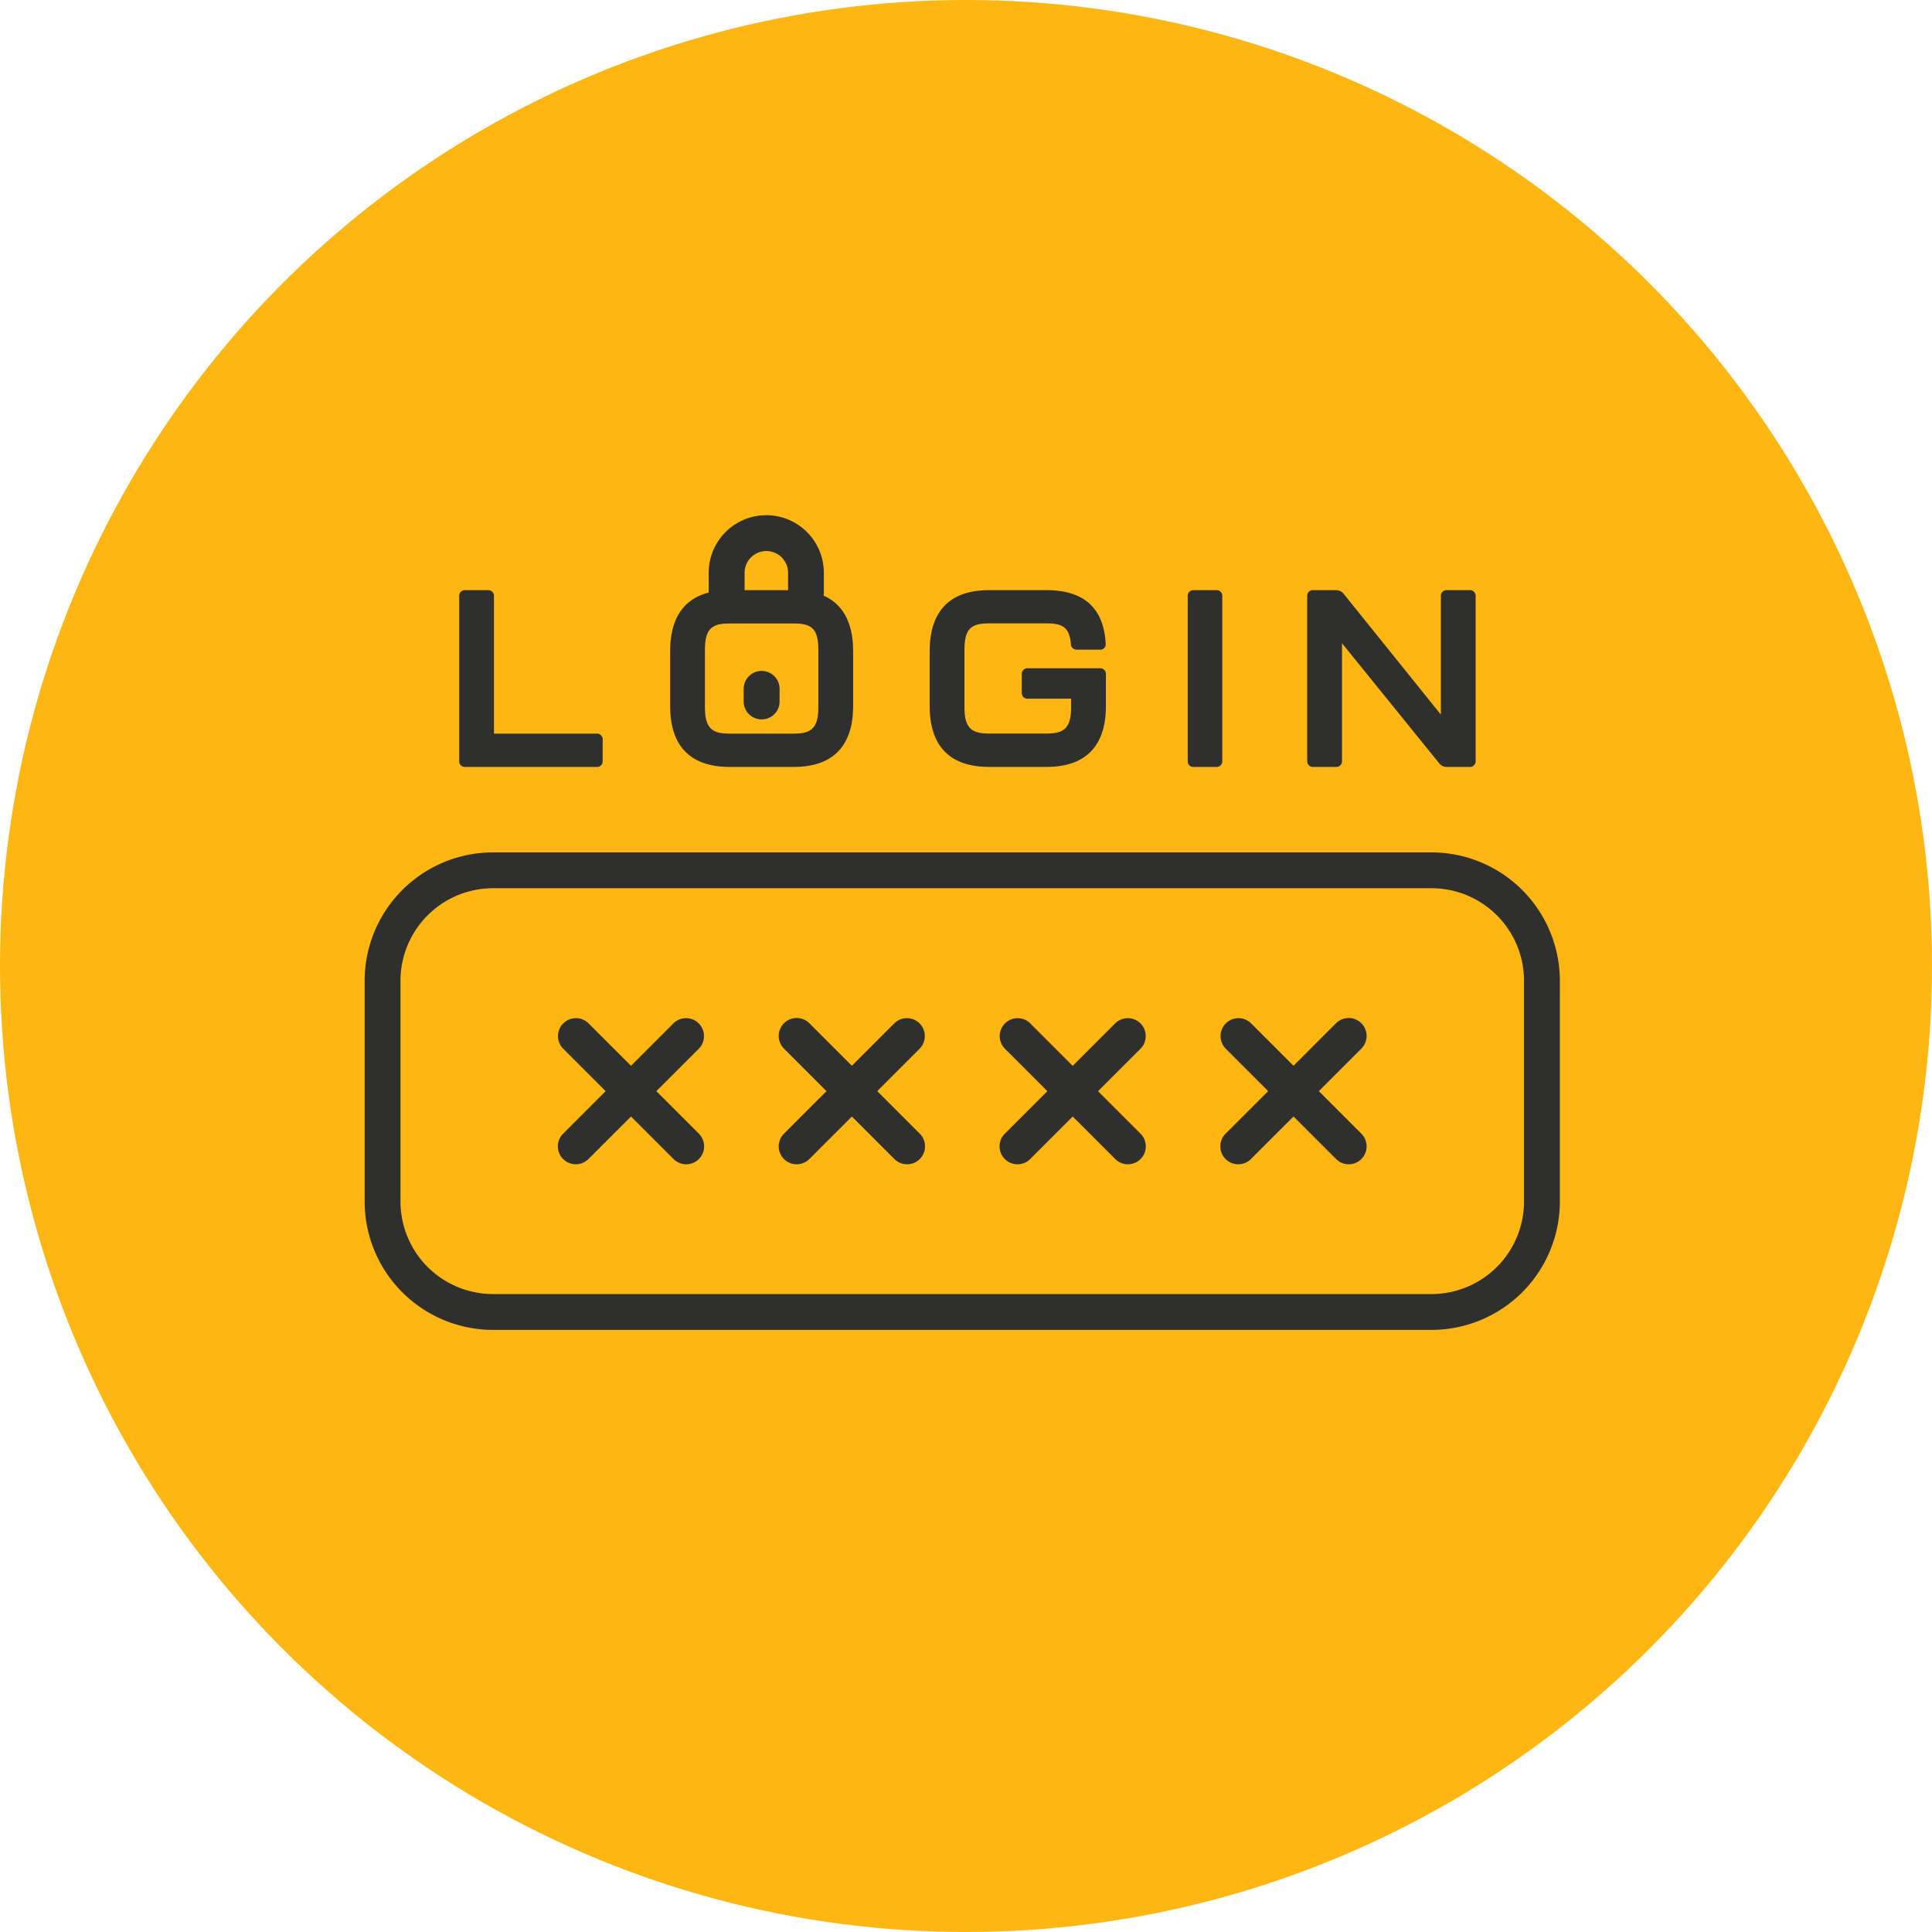 <svg xmlns="http://www.w3.org/2000/svg" xmlns:xlink="http://www.w3.org/1999/xlink" width="113" height="113" viewBox="0 0 113 113"><defs><clipPath id="a"><rect width="69.908" height="47.653" fill="#2f2f2e"/></clipPath></defs><g transform="translate(-1224 -2232)"><circle cx="56.5" cy="56.5" r="56.5" transform="translate(1224 2232)" fill="#fdb612"/><g transform="translate(1245.328 2262.132)"><g transform="translate(0 0)" clip-path="url(#a)"><path d="M62.4,46.747H7.506A7.514,7.514,0,0,1,0,39.241V26.324a7.515,7.515,0,0,1,7.506-7.506H62.4a7.515,7.515,0,0,1,7.506,7.506V39.241A7.514,7.514,0,0,1,62.4,46.747M7.506,20.914a5.415,5.415,0,0,0-5.41,5.41V39.241a5.415,5.415,0,0,0,5.41,5.41H62.4a5.415,5.415,0,0,0,5.41-5.41V26.324a5.415,5.415,0,0,0-5.41-5.41Z" transform="translate(0 0.905)" fill="#2f2f2e"/><path d="M18.289,36.616a1.045,1.045,0,0,1-.741-.307L11.09,29.851a1.048,1.048,0,0,1,1.482-1.482l6.458,6.458a1.048,1.048,0,0,1-.741,1.789" transform="translate(0.518 1.349)" fill="#2f2f2e"/><path d="M11.831,36.616a1.048,1.048,0,0,1-.741-1.789l6.458-6.458a1.048,1.048,0,0,1,1.482,1.482l-6.458,6.458a1.045,1.045,0,0,1-.741.307" transform="translate(0.518 1.349)" fill="#2f2f2e"/><path d="M30.614,36.616a1.043,1.043,0,0,1-.741-.307l-6.459-6.458A1.048,1.048,0,0,1,24.9,28.369l6.457,6.458a1.048,1.048,0,0,1-.74,1.789" transform="translate(1.111 1.349)" fill="#2f2f2e"/><path d="M24.155,36.616a1.048,1.048,0,0,1-.741-1.789l6.458-6.458a1.048,1.048,0,0,1,1.482,1.482L24.9,36.309a1.045,1.045,0,0,1-.741.307" transform="translate(1.111 1.349)" fill="#2f2f2e"/><path d="M42.938,36.616a1.045,1.045,0,0,1-.741-.307l-6.458-6.458a1.048,1.048,0,0,1,1.482-1.482l6.458,6.458a1.048,1.048,0,0,1-.741,1.789" transform="translate(1.703 1.349)" fill="#2f2f2e"/><path d="M36.48,36.616a1.048,1.048,0,0,1-.741-1.789L42.2,28.369a1.048,1.048,0,0,1,1.482,1.482l-6.458,6.458a1.045,1.045,0,0,1-.741.307" transform="translate(1.703 1.349)" fill="#2f2f2e"/><path d="M55.262,36.616a1.045,1.045,0,0,1-.741-.307l-6.458-6.458a1.048,1.048,0,0,1,1.482-1.482L56,34.827a1.048,1.048,0,0,1-.741,1.789" transform="translate(2.296 1.349)" fill="#2f2f2e"/><path d="M48.8,36.616a1.048,1.048,0,0,1-.741-1.789l6.458-6.458A1.048,1.048,0,0,1,56,29.851l-6.458,6.458a1.045,1.045,0,0,1-.741.307" transform="translate(2.296 1.349)" fill="#2f2f2e"/><path d="M5.277,14.157V4.552a.331.331,0,0,1,.366-.366h1.3a.332.332,0,0,1,.366.366v8.025H13.3a.331.331,0,0,1,.366.366v1.215a.332.332,0,0,1-.366.366H5.643a.331.331,0,0,1-.366-.366" transform="translate(0.254 0.201)" fill="#2f2f2e"/><path d="M17.048,10.965V7.758c0-2.2,1.04-3.573,3.471-3.573h3.763c2.43,0,3.47,1.377,3.47,3.573v3.207c0,2.182-1.04,3.558-3.47,3.558H20.519c-2.432,0-3.471-1.376-3.471-3.558m7.234,1.611c.981,0,1.436-.279,1.436-1.538V7.686c0-1.274-.411-1.552-1.436-1.552H20.519c-1.011,0-1.436.278-1.436,1.552v3.353c0,1.259.455,1.538,1.436,1.538Z" transform="translate(0.819 0.201)" fill="#2f2f2e"/><path d="M31.531,10.965V7.758c0-2.2,1.04-3.573,3.469-3.573h3.368c2.284,0,3.338,1.142,3.457,3.1a.321.321,0,0,1-.352.38H40.155a.338.338,0,0,1-.366-.366c-.087-.952-.511-1.171-1.42-1.171H35c-1.009,0-1.434.278-1.434,1.552v3.352c0,1.26.454,1.539,1.434,1.539h3.368c.981,0,1.435-.279,1.435-1.539v-.5H37.285a.331.331,0,0,1-.366-.366V9.119a.332.332,0,0,1,.366-.366h4.188a.332.332,0,0,1,.366.366v1.846c0,2.182-1.04,3.557-3.47,3.557H35c-2.429,0-3.469-1.375-3.469-3.557" transform="translate(1.516 0.201)" fill="#2f2f2e"/><path d="M45.932,14.157V4.552a.331.331,0,0,1,.366-.366h1.288a.332.332,0,0,1,.367.366v9.606a.332.332,0,0,1-.367.366H46.3a.331.331,0,0,1-.366-.366" transform="translate(2.208 0.201)" fill="#2f2f2e"/><path d="M52.6,14.157V4.552a.331.331,0,0,1,.366-.366h1.317a.55.55,0,0,1,.455.22l5.681,7.057V4.552a.331.331,0,0,1,.366-.366h1.3a.332.332,0,0,1,.366.366v9.606a.332.332,0,0,1-.366.366H60.772a.549.549,0,0,1-.455-.219L54.636,7.29v6.867a.332.332,0,0,1-.366.366h-1.3a.331.331,0,0,1-.366-.366" transform="translate(2.528 0.201)" fill="#2f2f2e"/><path d="M24.891,5.548A1.047,1.047,0,0,1,23.843,4.5V3.37a1.272,1.272,0,1,0-2.544,0V4.5a1.048,1.048,0,0,1-2.1,0V3.37a3.368,3.368,0,1,1,6.736,0V4.5a1.047,1.047,0,0,1-1.048,1.048" transform="translate(0.923 0)" fill="#2f2f2e"/><path d="M22.2,11.527a1.047,1.047,0,0,1-1.048-1.048V9.741a1.048,1.048,0,1,1,2.1,0v.738A1.047,1.047,0,0,1,22.2,11.527" transform="translate(1.017 0.418)" fill="#2f2f2e"/></g></g></g></svg>